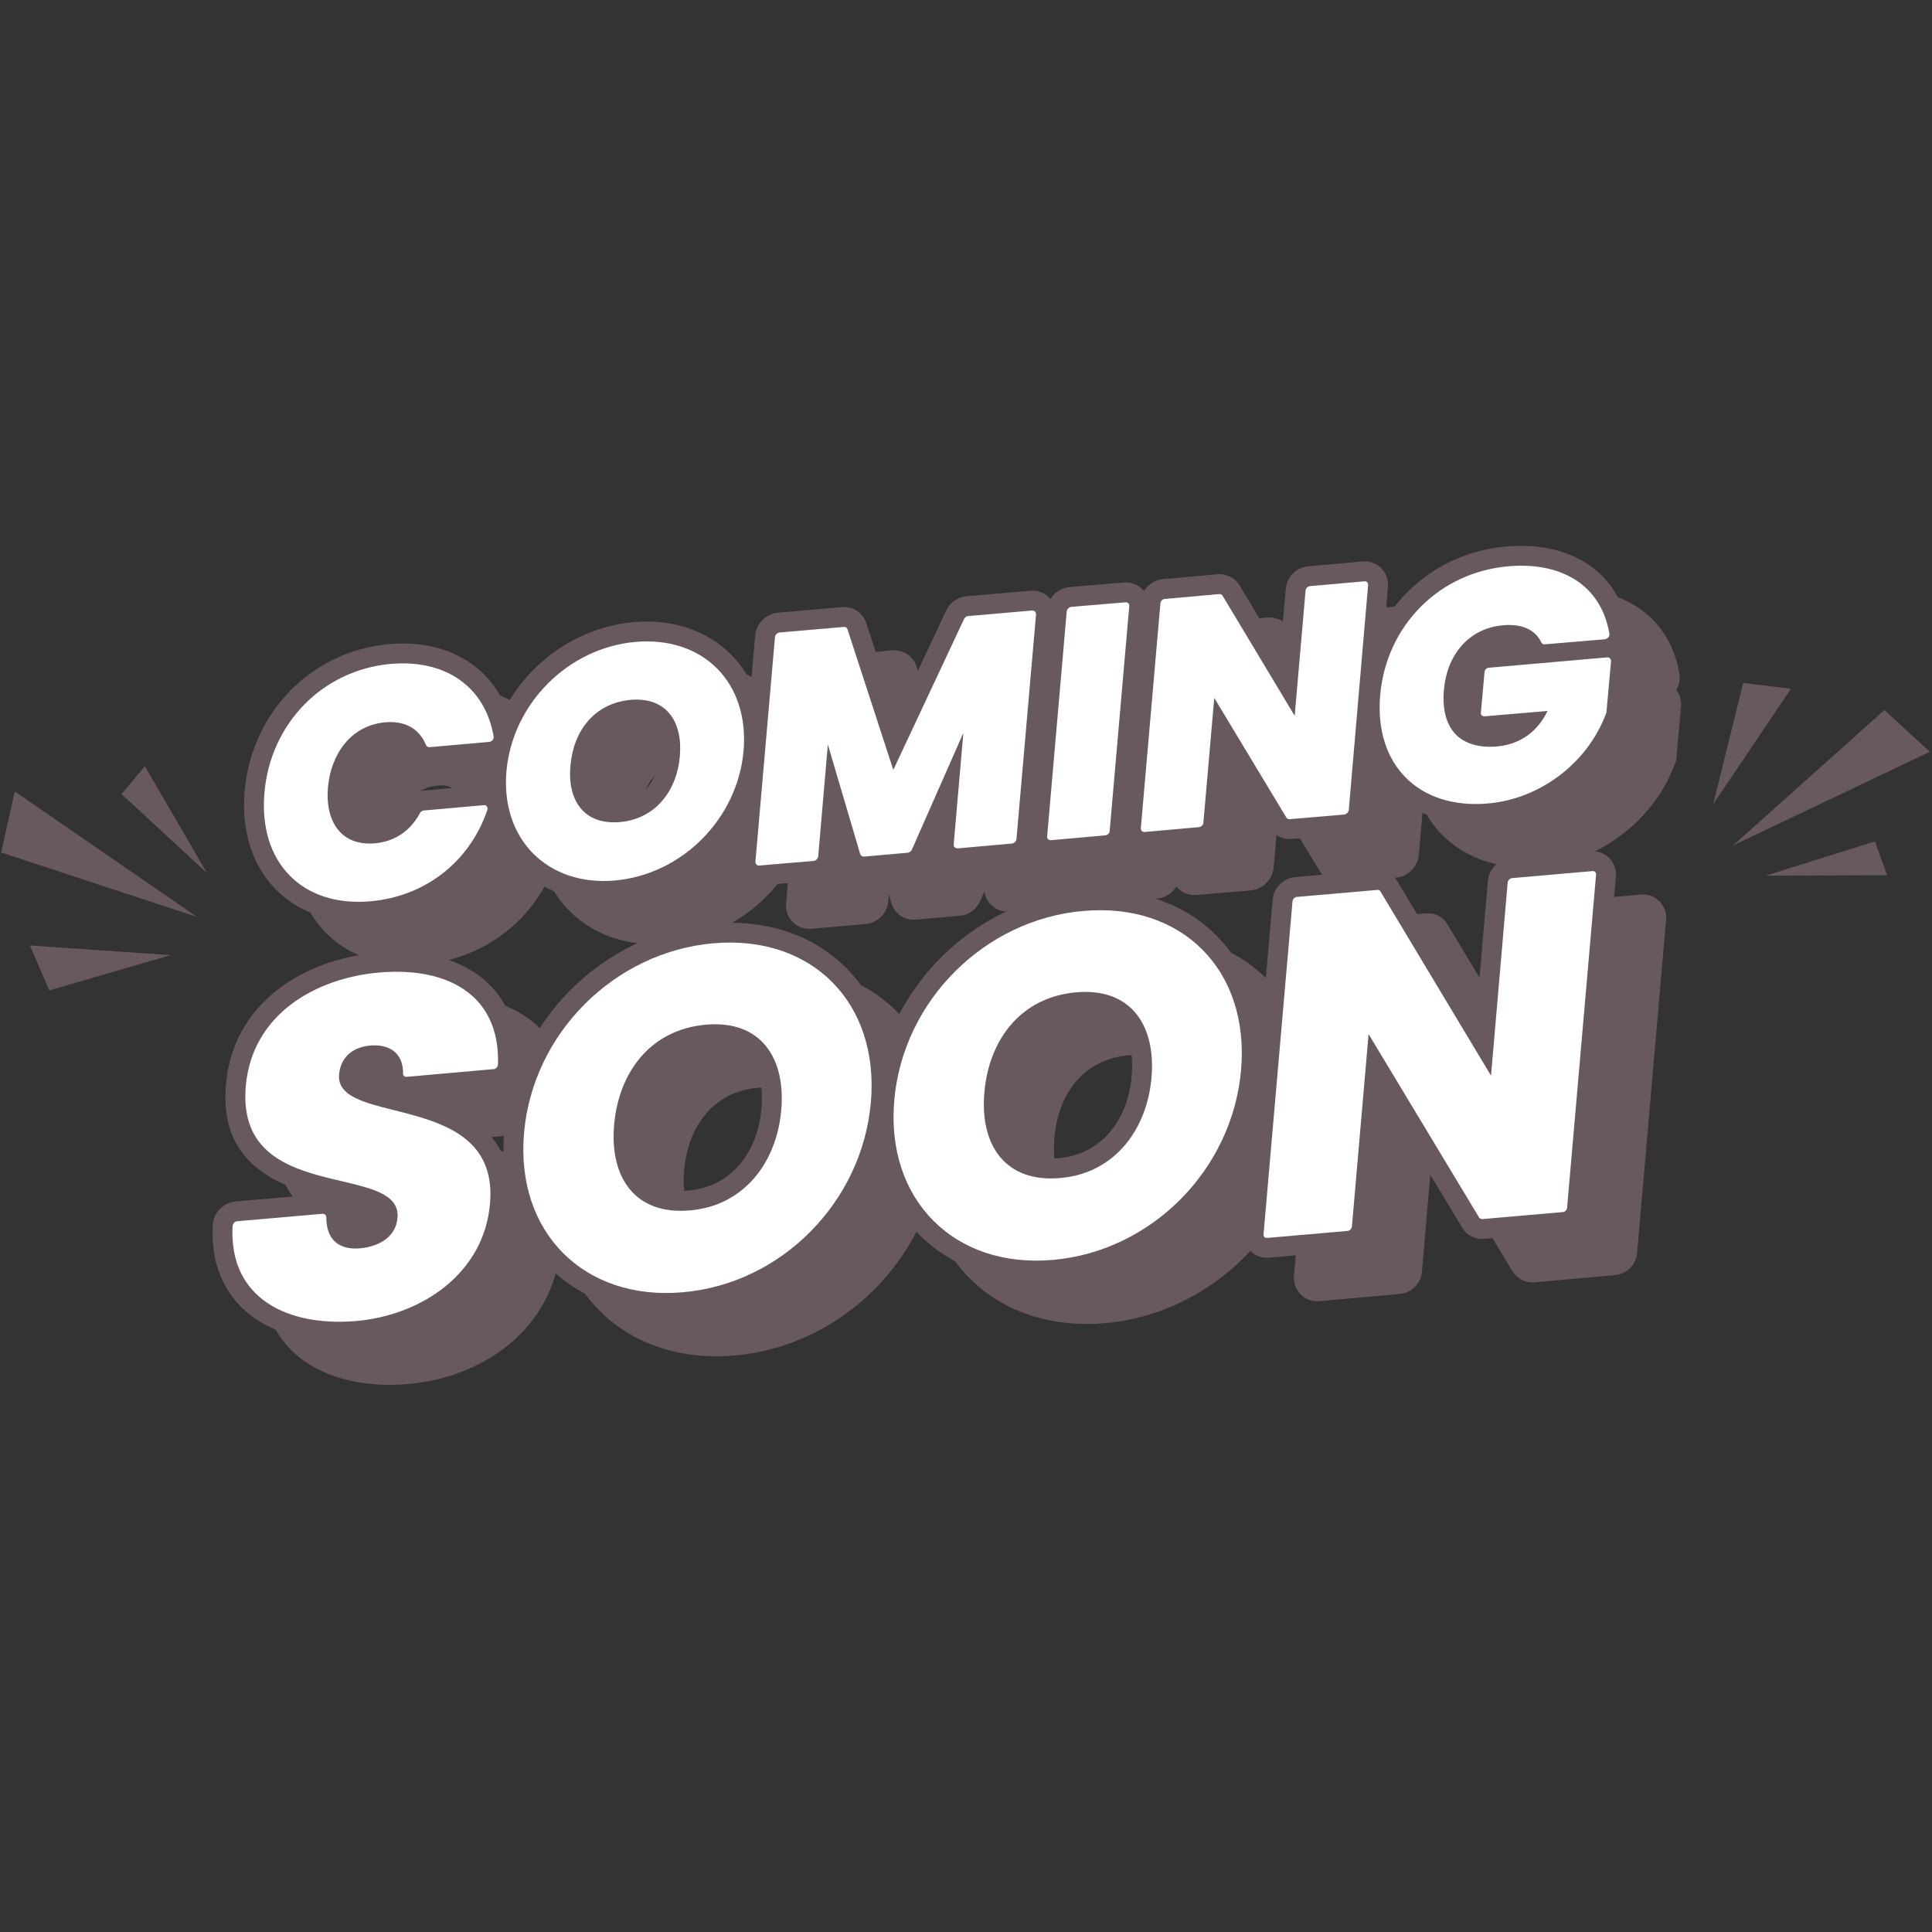 <svg version="1.0" preserveAspectRatio="xMidYMid meet" height="1200" viewBox="0 0 900 900" zoomAndPan="magnify" width="1200" xmlns:xlink="http://www.w3.org/1999/xlink" xmlns="http://www.w3.org/2000/svg"><rect x="0" y="0" width="900" height="900" fill="#333333" stroke="none"/><path fill-rule="evenodd" fill-opacity="1" d="M 668.699 308.926 C 680.738 289.914 701.102 276.863 725.176 274.727 C 752.852 272.363 777.262 284.738 782.324 313.762 C 782.773 316.461 782.211 319.164 780.863 321.414 C 782.438 323.438 783.336 326.137 783.113 328.949 L 780.977 352.688 C 780.977 353.699 780.75 354.711 780.301 355.727 C 770.512 382.164 745.426 401.289 717.301 403.762 C 691.988 405.898 672.188 395.102 662.852 376.312 L 660.938 398.25 C 660.375 403.875 655.875 408.375 650.363 408.824 L 625.051 411.074 C 620.887 411.414 616.949 409.5 614.812 405.898 L 595.914 374.512 L 593.324 404.211 C 592.762 409.727 588.262 414.227 582.75 414.789 L 557.438 416.926 C 553.613 417.262 550.238 415.688 547.988 412.988 C 546.188 416.023 542.812 418.273 539.102 418.613 L 513.789 420.75 C 510.074 421.086 506.586 419.512 504.449 416.926 C 502.539 419.961 499.273 422.102 495.562 422.324 L 470.25 424.574 C 464.398 425.137 459.449 420.977 458.551 415.352 L 456.637 419.738 C 454.949 423.562 451.238 426.262 447.074 426.602 L 426.602 428.398 C 421.426 428.852 416.699 425.699 415.238 420.637 L 414.113 416.699 L 413.773 419.852 C 413.324 425.477 408.824 429.977 403.199 430.426 L 378 432.676 C 371.137 433.238 365.512 427.613 366.188 420.863 L 367.539 404.438 C 355.273 423.789 334.461 437.512 310.727 439.539 C 285.074 441.789 264.488 429.75 255.262 409.949 C 244.012 432.449 222.414 447.074 196.762 449.211 C 158.852 452.586 134.102 426.262 137.363 388.801 C 140.512 352.352 168.074 323.438 204.75 320.289 C 229.164 318.148 250.086 328.387 258.977 349.539 C 270.898 327.824 293.176 312.301 318.711 310.051 C 343.801 307.801 363.824 319.164 373.273 338.176 L 375.188 316.238 C 375.75 310.613 380.25 306.113 385.762 305.664 L 415.688 302.961 C 420.75 302.625 425.363 305.551 426.938 310.387 L 441.113 353.812 L 464.176 304.648 C 465.977 300.824 469.574 298.352 473.625 297.898 L 503.438 295.312 C 507.148 294.977 510.523 296.551 512.773 299.25 C 514.688 296.211 517.836 294.074 521.551 293.738 L 546.863 291.488 C 550.688 291.148 554.176 292.836 556.312 295.539 C 558.227 292.387 561.488 290.25 565.312 289.914 L 590.512 287.664 C 594.676 287.324 598.727 289.352 600.863 292.949 L 619.762 324.449 L 622.352 294.523 C 622.801 289.012 627.301 284.512 632.926 284.062 L 658.238 281.812 C 664.988 281.25 670.613 286.875 669.938 293.625 Z M 250.539 375.188 L 224.324 377.438 C 219.488 377.887 215.102 375.188 213.301 370.801 C 211.5 366.414 208.125 365.512 203.738 365.961 C 192.148 366.977 186.414 377.102 185.398 387.789 C 184.613 396.789 186.75 404.664 197.211 403.762 C 203.398 403.312 208.012 400.051 210.938 394.539 C 212.852 391.164 216.227 388.801 220.164 388.461 L 247.949 386.102 C 248.625 385.988 249.188 385.988 249.863 386.102 C 249.863 383.625 249.863 381.262 250.086 378.789 C 250.199 377.551 250.312 376.312 250.539 375.188 Z M 719.324 321.75 L 729.336 320.852 C 727.762 320.512 725.961 320.512 724.387 320.625 C 722.586 320.852 720.898 321.188 719.324 321.75 Z M 298.352 377.773 C 297.449 387.789 300.375 394.875 311.398 393.977 C 323.551 392.852 329.961 383.062 330.863 371.699 C 331.762 361.801 328.949 354.488 318.039 355.5 C 305.664 356.625 299.363 366.074 298.352 377.773 Z M 610.762 502.312 L 616.273 439.199 C 616.727 433.688 621.227 429.301 626.625 428.852 L 664.199 425.477 C 668.363 425.137 672.188 427.051 674.324 430.648 L 711.227 492.074 L 716.512 430.426 C 717.074 424.914 721.461 420.523 726.977 420.074 L 764.438 416.699 C 771.188 416.137 776.699 421.762 776.137 428.398 L 762.637 583.648 C 762.188 589.164 757.801 593.551 752.289 594 L 714.711 597.375 C 710.664 597.711 706.727 595.688 704.586 592.199 L 667.688 531.113 L 662.398 592.426 C 661.949 597.938 657.449 602.324 652.051 602.773 L 614.477 606.148 C 607.836 606.711 602.211 601.086 602.773 594.449 L 607.836 536.738 C 596.699 579.262 559.461 612.449 514.688 616.387 C 491.852 618.414 468.898 612.336 452.25 596.023 C 442.125 586.012 435.711 573.863 432.676 560.586 C 419.062 598.836 383.961 627.75 342.227 631.461 C 319.387 633.488 296.438 627.414 279.789 611.102 C 270.562 601.988 264.488 591.074 261.113 579.148 C 261 580.051 261 580.836 260.887 581.625 C 257.738 618.75 225.227 641.699 190.238 644.738 C 154.238 647.887 120.375 631.688 122.512 590.738 C 122.738 587.926 123.863 585.449 125.773 583.426 C 127.688 581.398 130.164 580.164 132.977 579.938 L 169.762 576.676 C 168.414 576.449 167.512 576.227 166.949 576 C 141.414 568.461 126 553.727 128.699 525.039 C 132.074 487.688 164.477 466.988 199.238 463.949 C 234.898 460.914 265.949 476.773 264.602 516.488 C 264.488 519.301 263.363 521.887 261.449 523.914 C 259.539 525.938 256.949 527.176 254.137 527.512 L 217.461 530.664 C 220.051 531.336 221.961 531.898 222.977 532.125 C 239.625 537.414 252.336 545.625 257.961 559.238 C 257.852 555.188 257.961 551.137 258.301 547.086 C 262.688 496.461 304.199 454.836 354.824 450.336 C 377.551 448.426 400.387 454.273 417.039 470.477 C 427.164 480.488 433.461 492.75 436.5 505.914 C 450.227 467.664 485.664 438.977 527.289 435.262 C 550.012 433.352 572.852 439.199 589.5 455.398 C 602.551 468.227 609.188 484.875 610.762 502.312 Z M 190.574 521.773 C 191.699 523.238 197.773 525.375 204.414 527.176 C 202.727 525.262 201.824 522.789 201.824 520.086 C 201.938 516.602 200.363 516.262 196.988 516.488 C 193.387 516.711 190.914 517.727 190.574 521.551 C 190.574 521.664 190.574 521.664 190.574 521.773 Z M 181.574 579.602 C 183.375 581.512 184.613 584.211 184.613 587.137 C 184.613 591.863 185.738 592.875 190.461 592.426 C 193.949 592.199 199.012 590.961 199.352 586.688 C 199.352 586.574 199.352 586.238 199.352 586.012 C 198.449 584.211 189.789 581.738 181.574 579.602 Z M 318.711 545.062 C 317.137 563.176 324.113 576.562 344.023 574.875 C 364.727 573.074 376.426 556.312 378.113 536.625 C 379.688 518.512 373.051 505.012 353.137 506.699 C 331.988 508.613 320.512 524.926 318.711 545.062 Z M 491.176 529.988 C 489.602 548.102 496.574 561.488 516.488 559.801 C 537.188 558 548.887 541.238 550.574 521.551 C 552.148 503.438 545.512 489.938 525.602 491.625 C 504.449 493.539 492.977 509.738 491.176 529.988 Z M 491.176 529.988" fill="#67595e"></path><path fill-rule="evenodd" fill-opacity="1" d="M 645.301 288.789 C 657.336 269.664 677.586 256.613 701.773 254.586 C 729.449 252.113 753.863 264.488 758.812 293.625 C 759.262 296.211 758.812 298.914 757.461 301.164 C 759.039 303.301 759.938 305.887 759.711 308.812 L 757.574 332.551 C 757.461 333.562 757.238 334.574 756.898 335.477 C 747.113 361.914 722.023 381.039 693.898 383.512 C 668.586 385.762 648.789 374.852 639.336 356.176 L 637.539 378.113 C 636.977 383.625 632.477 388.125 626.961 388.688 L 601.648 390.824 C 597.488 391.164 593.551 389.25 591.414 385.648 L 572.398 354.262 L 569.812 383.961 C 569.363 389.586 564.863 394.086 559.352 394.539 L 534.039 396.789 C 530.211 397.125 526.727 395.438 524.586 392.738 C 522.676 395.887 519.414 398.023 515.699 398.363 L 490.387 400.613 C 486.562 400.949 483.188 399.375 481.051 396.676 C 479.137 399.711 475.875 401.852 472.164 402.188 L 446.852 404.438 C 441 404.887 435.938 400.727 435.148 395.211 L 433.238 399.488 C 431.551 403.426 427.836 406.012 423.676 406.461 L 403.199 408.262 C 398.023 408.711 393.301 405.449 391.836 400.5 L 390.602 396.562 L 390.375 399.711 C 389.926 405.227 385.426 409.727 379.801 410.289 L 354.488 412.426 C 347.738 413.102 342.113 407.477 342.676 400.613 L 344.137 384.188 C 331.875 403.648 311.062 417.262 287.211 419.398 C 261.676 421.648 241.086 409.613 231.863 389.812 C 220.613 412.199 198.898 426.824 173.363 429.074 C 135.449 432.336 110.699 406.012 113.961 368.551 C 117.113 332.211 144.676 303.301 181.352 300.039 C 205.762 297.898 226.688 308.137 235.574 329.289 C 247.5 307.574 269.773 292.051 295.312 289.801 C 320.398 287.664 340.426 299.023 349.875 317.926 L 351.789 295.988 C 352.352 290.477 356.852 285.863 362.363 285.414 L 392.289 282.824 C 397.352 282.375 401.961 285.414 403.539 290.25 L 417.711 333.562 L 440.773 284.398 C 442.461 280.688 446.176 278.102 450.227 277.762 L 480.039 275.176 C 483.75 274.836 487.125 276.414 489.375 279 C 491.176 275.961 494.438 273.824 498.148 273.488 L 523.461 271.352 C 527.289 271.012 530.773 272.586 532.914 275.289 C 534.824 272.25 538.086 270 541.801 269.773 L 567.113 267.523 C 571.273 267.188 575.324 269.102 577.461 272.699 L 596.363 304.199 L 598.949 274.387 C 599.398 268.762 603.898 264.262 609.414 263.812 L 634.727 261.562 C 641.586 261 647.211 266.625 646.539 273.375 Z M 227.137 354.938 L 200.926 357.301 C 196.086 357.637 191.699 355.051 189.898 350.551 C 188.102 346.273 184.727 345.375 180.336 345.711 C 168.75 346.727 162.898 356.852 162 367.539 C 161.211 376.539 163.352 384.523 173.812 383.625 C 180 383.062 184.613 379.801 187.539 374.398 C 189.336 370.914 192.824 368.664 196.762 368.324 L 224.551 365.852 C 225.227 365.738 225.789 365.738 226.461 365.852 C 226.352 363.488 226.461 361.012 226.688 358.539 C 226.801 357.414 226.914 356.176 227.137 354.938 Z M 695.926 301.5 L 705.938 300.602 C 704.363 300.262 702.562 300.375 700.988 300.488 C 699.188 300.602 697.5 300.938 695.926 301.5 Z M 274.949 357.523 C 274.051 367.539 276.977 374.738 288 373.727 C 300.039 372.711 306.562 362.926 307.461 351.449 C 308.363 341.551 305.551 334.352 294.523 335.25 C 282.148 336.375 275.961 345.824 274.949 357.523 Z M 587.363 482.176 L 592.875 418.949 C 593.324 413.551 597.824 409.051 603.227 408.602 L 640.801 405.336 C 644.852 405 648.789 406.914 650.926 410.512 L 687.824 471.824 L 693.113 410.176 C 693.676 404.773 698.062 400.273 703.574 399.824 L 741.039 396.562 C 747.789 396 753.301 401.512 752.738 408.262 L 739.238 563.398 C 738.789 568.914 734.398 573.414 728.887 573.863 L 691.312 577.125 C 687.262 577.461 683.324 575.551 681.188 571.949 L 644.289 510.863 L 639 572.176 C 638.551 577.688 634.051 582.188 628.648 582.637 L 591.074 585.898 C 584.324 586.461 578.812 580.949 579.375 574.199 L 584.438 516.602 C 573.301 559.125 536.062 592.199 491.289 596.137 C 468.449 598.164 445.5 592.086 428.852 575.773 C 418.727 565.875 412.312 553.613 409.273 540.449 C 395.664 578.699 360.562 607.613 318.824 611.211 C 295.988 613.238 273.039 607.273 256.387 590.852 C 247.164 581.852 240.977 570.824 237.711 559.012 C 237.602 559.801 237.602 560.586 237.488 561.488 C 234.336 598.5 201.824 621.449 166.836 624.602 C 130.727 627.75 96.977 611.438 99.113 570.488 C 99.336 567.789 100.461 565.199 102.375 563.176 C 104.289 561.262 106.762 560.023 109.574 559.688 L 146.363 556.539 C 145.012 556.199 144.113 555.977 143.551 555.75 C 117.898 548.211 102.602 533.477 105.301 504.789 C 108.676 467.438 141.074 446.852 175.836 443.812 C 211.5 440.664 242.551 456.523 241.199 496.238 C 241.086 499.051 239.961 501.75 238.051 503.773 C 236.137 505.801 233.551 507.039 230.738 507.262 L 194.062 510.523 C 196.539 511.086 198.562 511.648 199.574 511.988 C 216.227 517.164 228.938 525.375 234.562 538.988 C 234.449 534.938 234.562 530.887 234.898 526.836 C 239.289 476.211 280.688 434.586 331.312 430.199 C 354.148 428.176 376.988 434.023 393.637 450.336 C 403.762 460.238 410.062 472.5 413.102 485.664 C 426.824 447.523 462.262 418.727 503.773 415.125 C 526.613 413.102 549.449 418.949 566.102 435.262 C 579.039 447.977 585.789 464.625 587.363 482.176 Z M 167.176 501.523 C 168.301 503.102 174.375 505.125 181.012 507.039 C 179.324 505.125 178.426 502.648 178.426 499.836 C 178.539 496.352 176.961 496.012 173.586 496.238 C 169.988 496.461 167.512 497.586 167.176 501.414 C 167.176 501.414 167.176 501.523 167.176 501.523 Z M 158.062 559.461 C 159.977 561.375 161.211 563.961 161.211 566.887 C 161.211 571.727 162.227 572.738 167.062 572.289 C 170.551 571.949 175.5 570.711 175.949 566.551 C 175.949 566.324 175.949 565.988 175.949 565.875 C 175.051 564.074 166.387 561.488 158.062 559.461 Z M 295.312 524.812 C 293.738 543.039 300.711 556.426 320.512 554.625 C 341.324 552.824 353.023 536.062 354.711 516.375 C 356.289 498.262 349.648 484.762 329.738 486.562 C 308.477 488.363 297.113 504.676 295.312 524.812 Z M 467.773 509.738 C 466.199 527.852 473.176 541.352 492.977 539.551 C 513.789 537.75 525.488 520.988 527.176 501.301 C 528.75 483.188 522.113 469.688 502.199 471.488 C 480.938 473.289 469.574 489.602 467.773 509.738 Z M 467.773 509.738" fill="#67595e"></path><path fill-rule="evenodd" fill-opacity="1" d="M 123.188 369.336 C 125.887 337.273 150.074 312.074 182.137 309.262 C 206.773 307.125 225.789 319.164 229.949 343.012 C 230.062 343.574 229.949 344.137 229.5 344.699 C 229.051 345.262 228.488 345.488 227.926 345.602 L 200.023 348.074 C 199.352 348.074 198.676 347.738 198.449 347.062 C 195.188 339.188 188.438 335.699 179.438 336.488 C 163.238 337.949 154.125 351.562 152.773 366.75 C 151.426 382.051 158.398 394.199 174.602 392.852 C 183.602 392.062 191.023 387.336 195.637 378.789 C 196.086 378 196.762 377.551 197.551 377.551 L 225.336 375.074 C 226.012 374.961 226.461 375.188 226.801 375.75 C 227.137 376.199 227.25 376.762 227.023 377.324 C 218.477 402.301 197.211 417.711 172.574 419.852 C 140.512 422.664 120.375 401.512 123.188 369.336 Z M 346.387 349.762 C 343.574 381.375 317.812 407.363 286.426 410.176 C 255.148 412.875 233.211 391.051 235.914 359.324 C 238.727 327.602 264.824 301.727 296.102 299.023 C 327.602 296.324 349.086 317.926 346.387 349.762 Z M 416.137 358.648 L 449.102 288.336 C 449.551 287.551 450.227 286.988 451.012 286.988 L 480.824 284.398 C 481.836 284.289 482.625 285.074 482.625 286.199 L 473.512 390.824 C 473.398 391.949 472.387 392.852 471.375 392.961 L 446.062 395.211 C 445.051 395.211 444.148 394.426 444.262 393.414 L 448.762 341.438 L 424.801 395.773 C 424.461 396.562 423.676 397.125 422.887 397.238 L 402.414 399.039 C 401.625 399.039 400.949 398.586 400.727 397.914 L 385.648 346.836 L 381.148 398.926 C 381.039 399.938 380.137 400.949 379.012 401.062 L 353.699 403.199 C 352.688 403.312 351.898 402.523 351.898 401.398 L 361.012 296.773 C 361.125 295.648 362.137 294.75 363.148 294.637 L 393.074 292.051 C 393.863 291.938 394.539 292.387 394.762 293.062 Z M 487.801 389.586 L 496.914 284.852 C 497.023 283.836 497.926 282.824 499.051 282.711 L 524.25 280.574 C 525.375 280.461 526.164 281.25 526.051 282.375 L 516.938 387 C 516.938 388.125 515.926 389.023 514.914 389.137 L 489.602 391.387 C 488.477 391.5 487.688 390.602 487.801 389.586 Z M 565.648 325.125 L 560.586 383.176 C 560.586 384.301 559.574 385.199 558.562 385.312 L 533.25 387.562 C 532.125 387.676 531.336 386.773 531.449 385.762 L 540.562 281.023 C 540.676 280.012 541.574 279 542.699 279 L 567.898 276.75 C 568.574 276.637 569.137 276.977 569.477 277.426 L 603.113 333.449 L 608.176 275.176 C 608.289 274.051 609.188 273.148 610.312 273.039 L 635.625 270.789 C 636.637 270.676 637.426 271.574 637.312 272.586 L 628.312 377.324 C 628.199 378.336 627.188 379.352 626.176 379.461 L 600.863 381.602 C 600.188 381.711 599.625 381.375 599.289 380.926 Z M 720.898 331.199 L 691.648 333.676 C 690.523 333.789 689.738 333 689.852 331.988 L 691.539 313.199 C 691.539 312.074 692.551 311.062 693.562 311.062 L 748.688 306.227 C 749.699 306.113 750.488 306.898 750.488 308.023 L 748.352 331.648 C 748.352 331.875 748.352 332.102 748.238 332.211 C 739.352 356.062 716.852 372.262 693.113 374.289 C 660.938 377.102 640.125 356.289 642.938 323.887 C 645.75 291.488 670.387 266.625 702.562 263.812 C 726.301 261.676 745.648 271.688 749.699 295.086 C 749.812 295.762 749.699 296.324 749.25 296.887 C 748.801 297.336 748.238 297.676 747.676 297.789 L 719.664 300.148 C 718.988 300.262 718.312 299.926 718.086 299.363 C 714.824 292.613 707.961 290.586 700.199 291.262 C 683.773 292.727 673.988 305.551 672.637 321.301 C 671.062 338.852 679.5 349.199 697.387 347.738 C 708.074 346.727 716.176 340.988 720.898 331.199 Z M 265.727 356.738 C 264.262 372.824 272.023 384.414 288.789 382.949 C 305.438 381.488 315.336 368.211 316.688 352.352 C 318.148 336.262 310.5 324.562 293.738 326.023 C 276.863 327.602 267.074 340.539 265.727 356.738 Z M 265.727 356.738" fill="#ffffff"></path><path fill-rule="evenodd" fill-opacity="1" d="M 228.262 560.699 C 225.449 593.438 196.199 612.676 166.051 615.375 C 134.773 618.074 106.539 605.477 108.336 571.051 C 108.449 570.488 108.676 570.039 109.012 569.586 C 109.352 569.25 109.801 569.023 110.363 568.914 L 150.301 565.426 C 151.199 565.426 151.988 565.988 151.988 567 C 151.988 577.238 157.613 582.414 167.852 581.512 C 176.062 580.727 184.387 576.562 185.176 567.336 C 187.426 540.898 109.352 561.824 114.523 505.688 C 117.562 472.5 146.926 455.625 176.625 453.039 C 207.336 450.336 233.102 462.602 231.977 496.012 C 231.863 496.461 231.75 496.914 231.301 497.363 C 230.961 497.812 230.512 498.039 229.949 498.039 L 189.336 501.637 C 188.438 501.637 187.648 500.961 187.762 500.062 C 187.875 490.836 181.801 486.449 172.914 487.012 C 164.926 487.574 158.738 491.961 157.949 500.512 C 155.812 525.148 232.875 507.602 228.262 560.699 Z M 405.676 513.562 C 401.625 559.914 364.051 598.051 318.039 601.988 C 272.137 606.039 240.074 574.086 244.125 527.738 C 248.176 481.273 286.312 443.477 332.211 439.426 C 378.227 435.375 409.727 467.102 405.676 513.562 Z M 578.137 498.488 C 574.086 544.836 536.512 582.863 490.5 586.914 C 444.602 590.961 412.539 559.012 416.586 512.551 C 420.637 466.086 458.773 428.289 504.676 424.352 C 550.688 420.301 582.188 451.914 578.137 498.488 Z M 637.539 481.727 L 629.773 571.387 C 629.664 572.398 628.762 573.301 627.75 573.414 L 590.289 576.676 C 589.273 576.789 588.488 576 588.602 574.988 L 602.102 419.852 C 602.211 418.836 603.113 417.938 604.012 417.824 L 641.586 414.562 C 642.262 414.449 642.711 414.676 643.051 415.238 L 694.574 501.074 L 702.336 411.074 C 702.449 410.062 703.352 409.164 704.363 409.051 L 741.824 405.789 C 742.836 405.676 743.625 406.461 743.512 407.477 L 730.012 562.613 C 729.898 563.625 729.113 564.523 728.102 564.637 L 690.523 567.898 C 689.961 567.898 689.398 567.676 689.062 567.227 Z M 286.086 524.023 C 283.949 548.551 295.875 566.102 321.414 563.852 C 346.613 561.711 361.801 541.461 363.938 517.164 C 366.074 492.75 354.375 475.086 328.836 477.336 C 303.188 479.586 288.227 499.273 286.086 524.023 Z M 458.551 508.949 C 456.414 533.477 468.336 551.023 493.875 548.773 C 519.074 546.637 534.262 526.387 536.398 502.086 C 538.539 477.676 526.836 460.012 501.301 462.262 C 475.648 464.512 460.688 484.199 458.551 508.949 Z M 458.551 508.949" fill="#ffffff"></path><path fill-rule="evenodd" fill-opacity="1" d="M 22.949 461.363 L 79.539 444.938 L 13.949 440.438 Z M 22.949 461.363" fill="#67595e"></path><path fill-rule="evenodd" fill-opacity="1" d="M 91.801 427.164 L 0.562 397.125 L 6.863 368.664 Z M 91.801 427.164" fill="#67595e"></path><path fill-rule="evenodd" fill-opacity="1" d="M 96.414 406.688 L 56.586 369.898 L 67.5 356.961 Z M 96.414 406.688" fill="#67595e"></path><path fill-rule="evenodd" fill-opacity="1" d="M 812.023 318.148 L 798.074 374.625 L 834.301 320.852 Z M 812.023 318.148" fill="#67595e"></path><path fill-rule="evenodd" fill-opacity="1" d="M 807.301 393.863 L 877.836 330.75 L 898.988 350.211 Z M 807.301 393.863" fill="#67595e"></path><path fill-rule="evenodd" fill-opacity="1" d="M 822.488 407.926 L 873.449 391.949 L 879.074 407.699 Z M 822.488 407.926" fill="#67595e"></path></svg>